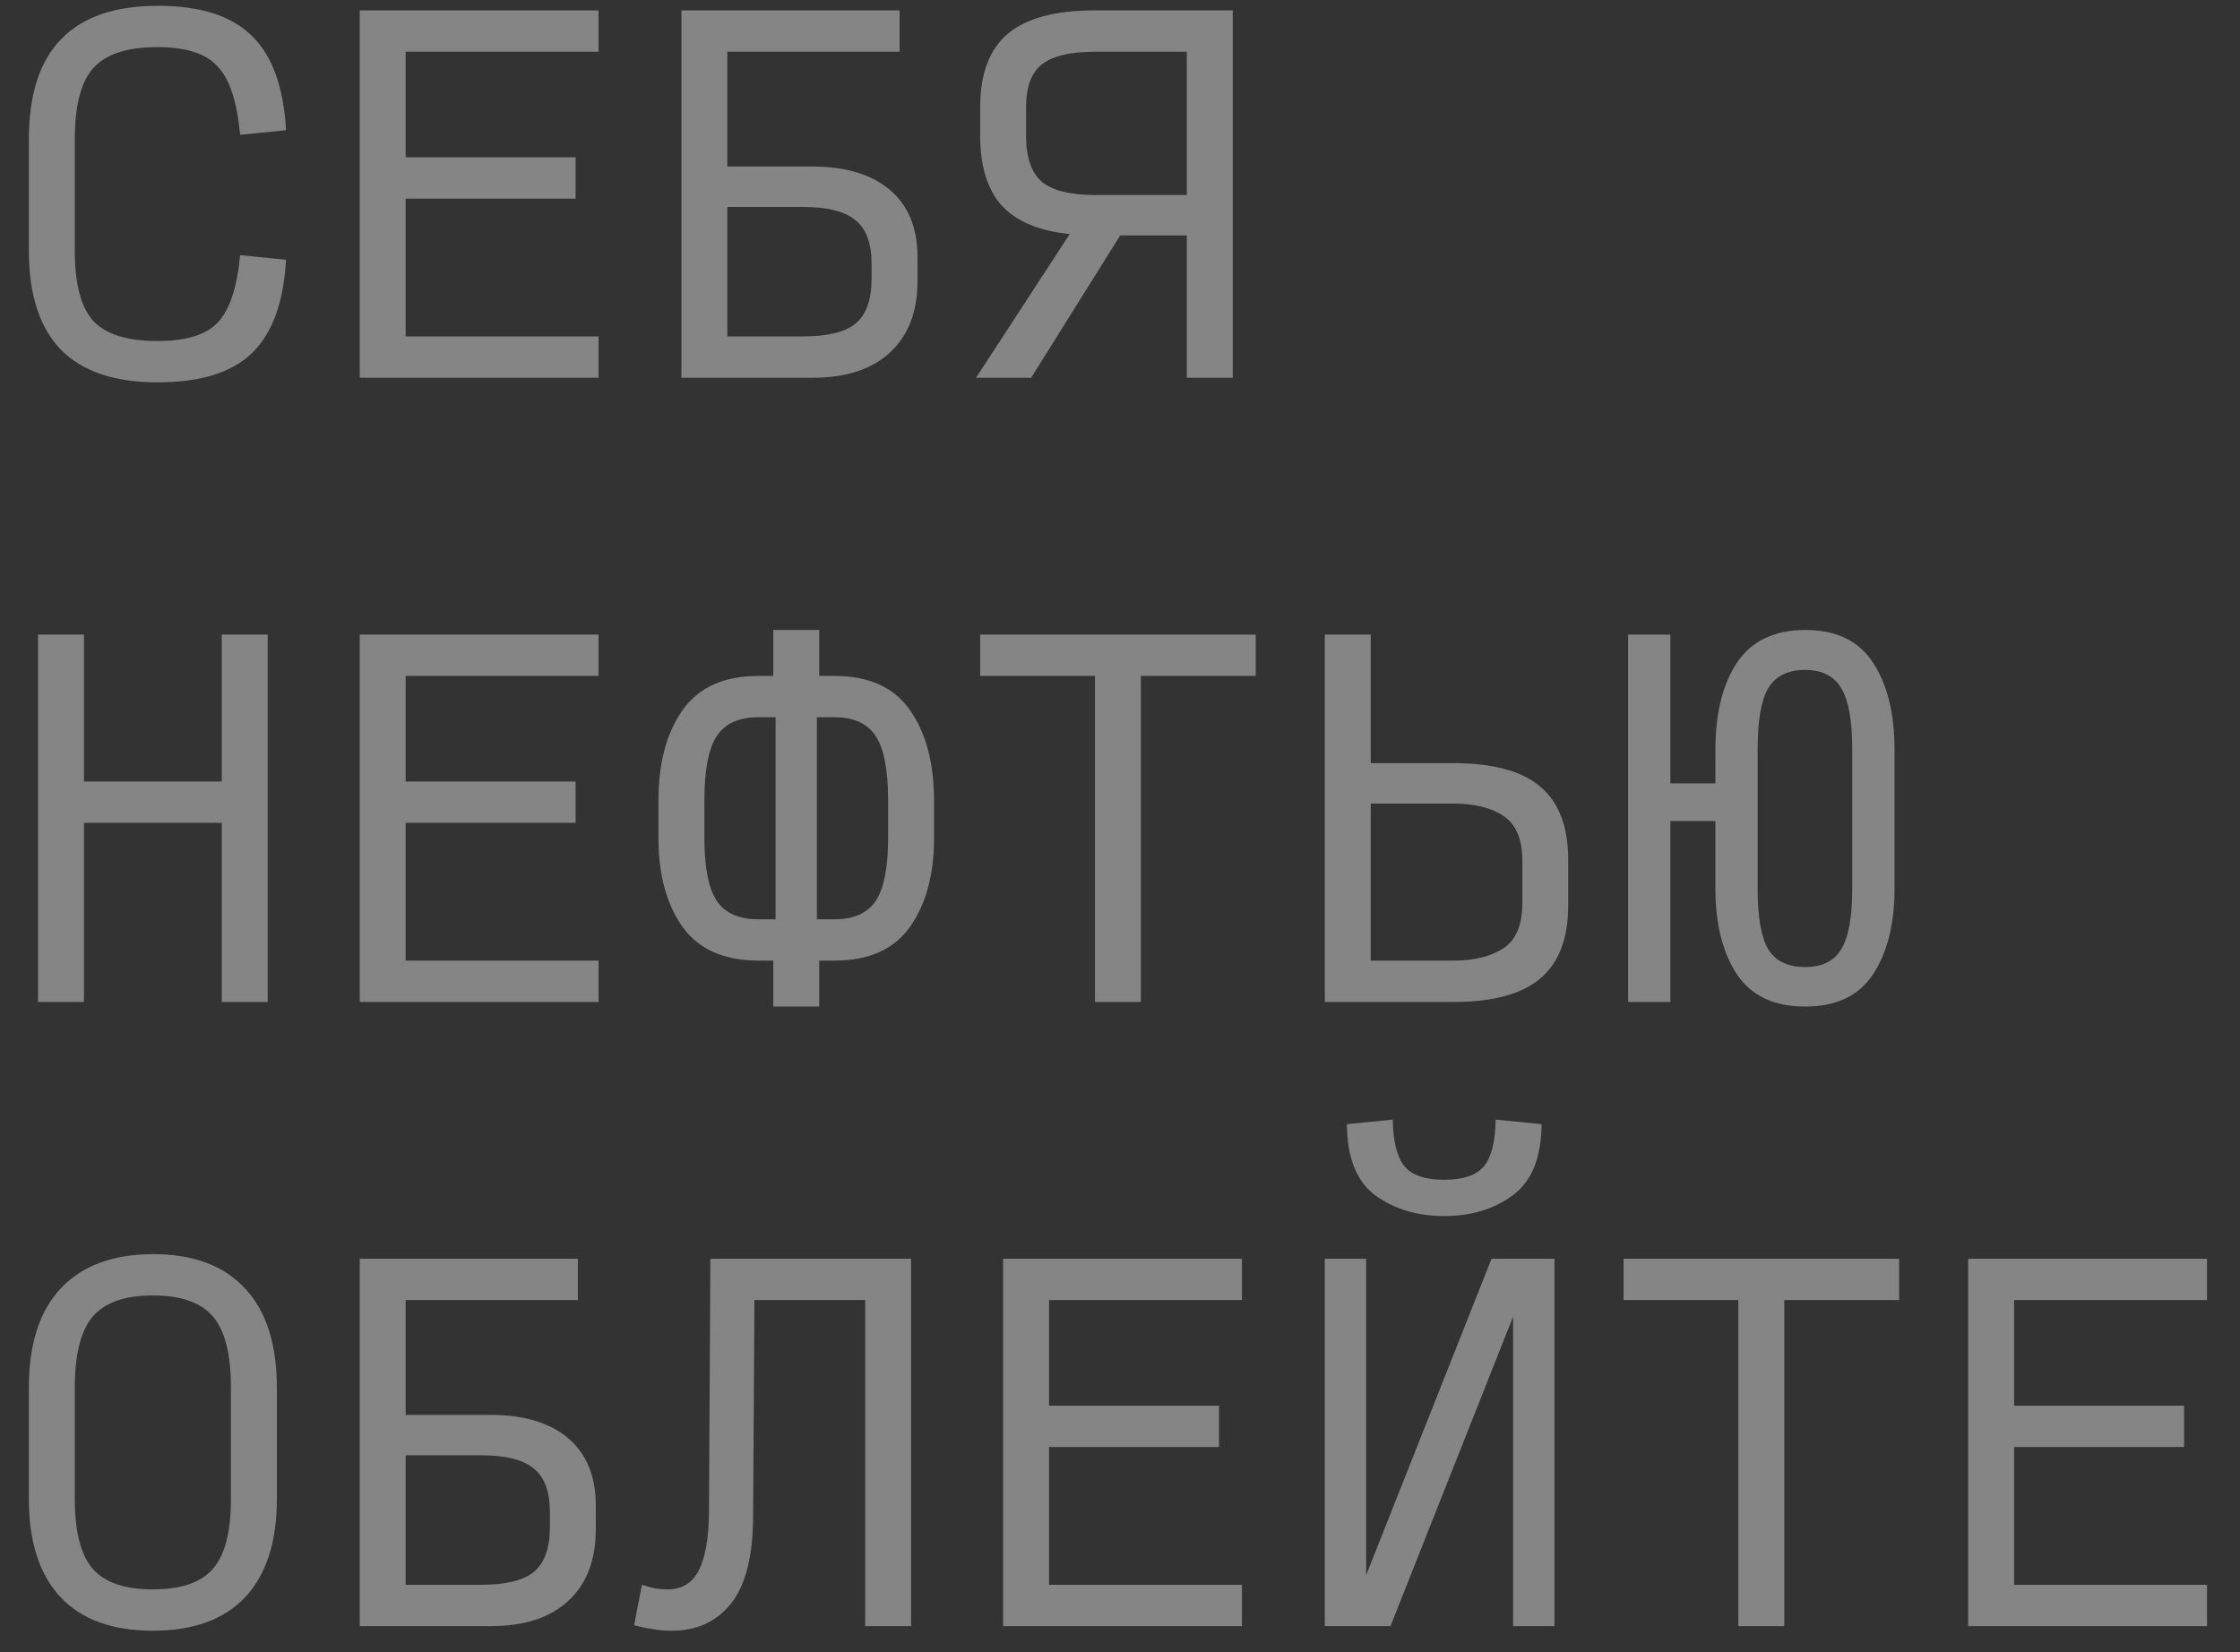<?xml version="1.0" encoding="UTF-8"?> <svg xmlns="http://www.w3.org/2000/svg" width="61" height="45" viewBox="0 0 61 45" fill="none"><rect x="0" y="0" width="61" height="45" fill="#333333" stroke="none"/> <path opacity="0.4" d="M4.288 10.414C3.121 10.414 2.245 10.118 1.661 9.526C1.078 8.926 0.786 8.025 0.786 6.824V3.798C0.786 2.58 1.078 1.671 1.661 1.071C2.245 0.462 3.125 0.158 4.3 0.158C5.451 0.158 6.302 0.429 6.852 0.971C7.411 1.504 7.723 2.363 7.79 3.547L6.539 3.672C6.456 2.772 6.252 2.151 5.926 1.809C5.61 1.459 5.063 1.283 4.288 1.283C3.462 1.283 2.879 1.475 2.537 1.859C2.203 2.234 2.037 2.88 2.037 3.798V6.824C2.037 7.725 2.203 8.363 2.537 8.738C2.879 9.105 3.462 9.288 4.288 9.288C5.063 9.288 5.61 9.122 5.926 8.788C6.252 8.446 6.456 7.833 6.539 6.949L7.79 7.075C7.723 8.242 7.411 9.092 6.852 9.626C6.302 10.152 5.447 10.414 4.288 10.414ZM9.796 10.289V0.283H16.3V1.409H11.047V4.285H15.675V5.411H11.047V9.163H16.3V10.289H9.796ZM18.557 10.289V0.283H24.498V1.409H19.807V4.535H22.109C23.026 4.535 23.735 4.748 24.235 5.173C24.735 5.599 24.986 6.207 24.986 7V7.65C24.986 8.492 24.735 9.143 24.235 9.601C23.743 10.06 23.038 10.289 22.121 10.289H18.557ZM19.807 9.163H21.859C22.534 9.163 23.014 9.047 23.297 8.813C23.589 8.571 23.735 8.163 23.735 7.587V7.187C23.735 6.628 23.589 6.232 23.297 5.999C23.014 5.757 22.534 5.636 21.859 5.636H19.807V9.163ZM29.819 5.311H32.32V1.409H29.819C29.143 1.409 28.659 1.525 28.368 1.759C28.084 1.984 27.942 2.372 27.942 2.922V3.697C27.942 4.281 28.084 4.698 28.368 4.948C28.659 5.19 29.143 5.311 29.819 5.311ZM32.32 6.412H30.506L28.08 10.289H26.579L29.131 6.374C28.297 6.291 27.68 6.032 27.279 5.599C26.887 5.157 26.692 4.523 26.692 3.697V2.922C26.692 2.013 26.942 1.346 27.442 0.921C27.951 0.495 28.739 0.283 29.806 0.283H33.571V10.289H32.32V6.412ZM1.036 27.289V17.283H2.287V21.285H6.039V17.283H7.29V27.289H6.039V22.411H2.287V27.289H1.036ZM9.796 27.289V17.283H16.3V18.409H11.047V21.285H15.675V22.411H11.047V26.163H16.3V27.289H9.796ZM22.722 26.163H22.309V27.414H21.058V26.163H20.658C19.716 26.163 19.023 25.855 18.582 25.238C18.148 24.621 17.931 23.816 17.931 22.824V21.798C17.931 20.789 18.148 19.972 18.582 19.347C19.023 18.721 19.716 18.409 20.658 18.409H21.058V17.158H22.309V18.409H22.722C23.664 18.409 24.352 18.721 24.785 19.347C25.219 19.972 25.436 20.789 25.436 21.798V22.824C25.436 23.816 25.219 24.621 24.785 25.238C24.352 25.855 23.664 26.163 22.722 26.163ZM22.722 19.534H22.246V25.038H22.722C23.247 25.038 23.622 24.871 23.847 24.537C24.073 24.195 24.185 23.624 24.185 22.824V21.798C24.185 20.973 24.073 20.389 23.847 20.047C23.622 19.705 23.247 19.534 22.722 19.534ZM20.658 25.038H21.121V19.534H20.658C20.124 19.534 19.745 19.705 19.52 20.047C19.294 20.389 19.182 20.973 19.182 21.798V22.824C19.182 23.624 19.294 24.195 19.52 24.537C19.745 24.871 20.124 25.038 20.658 25.038ZM29.819 27.289V18.409H26.692V17.283H34.196V18.409H31.069V27.289H29.819ZM36.077 27.289V17.283H37.328V20.785H39.579C40.655 20.785 41.443 20.998 41.943 21.423C42.452 21.848 42.706 22.515 42.706 23.424V24.65C42.706 25.559 42.452 26.226 41.943 26.651C41.443 27.076 40.659 27.289 39.592 27.289H36.077ZM37.328 26.163H39.579C40.146 26.163 40.601 26.051 40.943 25.826C41.285 25.601 41.456 25.192 41.456 24.6V23.449C41.456 22.857 41.285 22.449 40.943 22.223C40.609 21.998 40.155 21.886 39.579 21.886H37.328V26.163ZM49.153 27.414C48.31 27.414 47.694 27.122 47.302 26.539C46.91 25.947 46.714 25.167 46.714 24.2V22.361H45.488V27.289H44.337V17.283H45.488V21.335H46.714V20.422C46.714 19.43 46.91 18.638 47.302 18.046C47.702 17.454 48.323 17.158 49.165 17.158C50.007 17.158 50.62 17.454 51.004 18.046C51.396 18.638 51.592 19.43 51.592 20.422V24.2C51.592 25.167 51.396 25.947 51.004 26.539C50.62 27.122 50.003 27.414 49.153 27.414ZM49.153 26.338C49.62 26.338 49.949 26.176 50.141 25.851C50.341 25.526 50.441 24.975 50.441 24.2V20.422C50.441 19.63 50.341 19.072 50.141 18.746C49.949 18.413 49.62 18.246 49.153 18.246C48.686 18.246 48.352 18.413 48.152 18.746C47.96 19.072 47.864 19.63 47.864 20.422V24.2C47.864 24.975 47.96 25.526 48.152 25.851C48.352 26.176 48.686 26.338 49.153 26.338ZM4.163 44.414C3.062 44.414 2.224 44.11 1.649 43.501C1.073 42.884 0.786 41.992 0.786 40.824V37.797C0.786 36.614 1.073 35.713 1.649 35.096C2.233 34.471 3.075 34.158 4.175 34.158C5.268 34.158 6.102 34.471 6.677 35.096C7.252 35.713 7.54 36.614 7.54 37.797V40.824C7.54 41.992 7.252 42.884 6.677 43.501C6.102 44.11 5.264 44.414 4.163 44.414ZM4.163 43.288C4.93 43.288 5.476 43.101 5.801 42.726C6.127 42.35 6.289 41.717 6.289 40.824V37.797C6.289 36.889 6.127 36.242 5.801 35.859C5.476 35.475 4.93 35.283 4.163 35.283C3.396 35.283 2.85 35.475 2.524 35.859C2.199 36.242 2.037 36.889 2.037 37.797V40.824C2.037 41.717 2.199 42.35 2.524 42.726C2.85 43.101 3.396 43.288 4.163 43.288ZM9.796 44.289V34.283H15.737V35.408H11.047V38.535H13.348C14.266 38.535 14.975 38.748 15.475 39.173C15.975 39.599 16.225 40.207 16.225 40.999V41.65C16.225 42.492 15.975 43.142 15.475 43.601C14.983 44.06 14.278 44.289 13.361 44.289H9.796ZM11.047 43.163H13.098C13.774 43.163 14.253 43.047 14.537 42.813C14.829 42.571 14.975 42.163 14.975 41.587V41.187C14.975 40.629 14.829 40.232 14.537 39.999C14.253 39.757 13.774 39.636 13.098 39.636H11.047V43.163ZM23.56 44.289V35.408H20.545L20.508 41.35C20.5 42.417 20.295 43.197 19.895 43.689C19.503 44.172 18.969 44.414 18.294 44.414C18.102 44.414 17.919 44.398 17.744 44.364C17.569 44.339 17.41 44.306 17.268 44.264L17.481 43.163C17.614 43.205 17.735 43.238 17.844 43.263C17.96 43.28 18.073 43.288 18.181 43.288C18.565 43.288 18.844 43.122 19.019 42.788C19.203 42.446 19.299 41.913 19.307 41.187L19.345 34.283H24.811V44.289H23.56ZM27.317 44.289V34.283H33.821V35.408H28.568V38.285H33.196V39.411H28.568V43.163H33.821V44.289H27.317ZM41.205 44.289V35.859L37.866 44.289H36.077V34.283H37.203V42.901L40.618 34.283H42.331V44.289H41.205ZM39.329 33.12C38.596 33.12 37.97 32.932 37.453 32.557C36.944 32.181 36.686 31.535 36.678 30.618L37.928 30.493C37.937 31.085 38.041 31.506 38.241 31.756C38.441 32.006 38.804 32.132 39.329 32.132C39.855 32.132 40.217 32.006 40.417 31.756C40.618 31.506 40.722 31.085 40.73 30.493L41.981 30.618C41.973 31.535 41.71 32.181 41.193 32.557C40.684 32.932 40.063 33.12 39.329 33.12ZM47.339 44.289V35.408H44.212V34.283H51.717V35.408H48.59V44.289H47.339ZM53.598 44.289V34.283H60.102V35.408H54.849V38.285H59.477V39.411H54.849V43.163H60.102V44.289H53.598Z" fill="white"></path> </svg> 